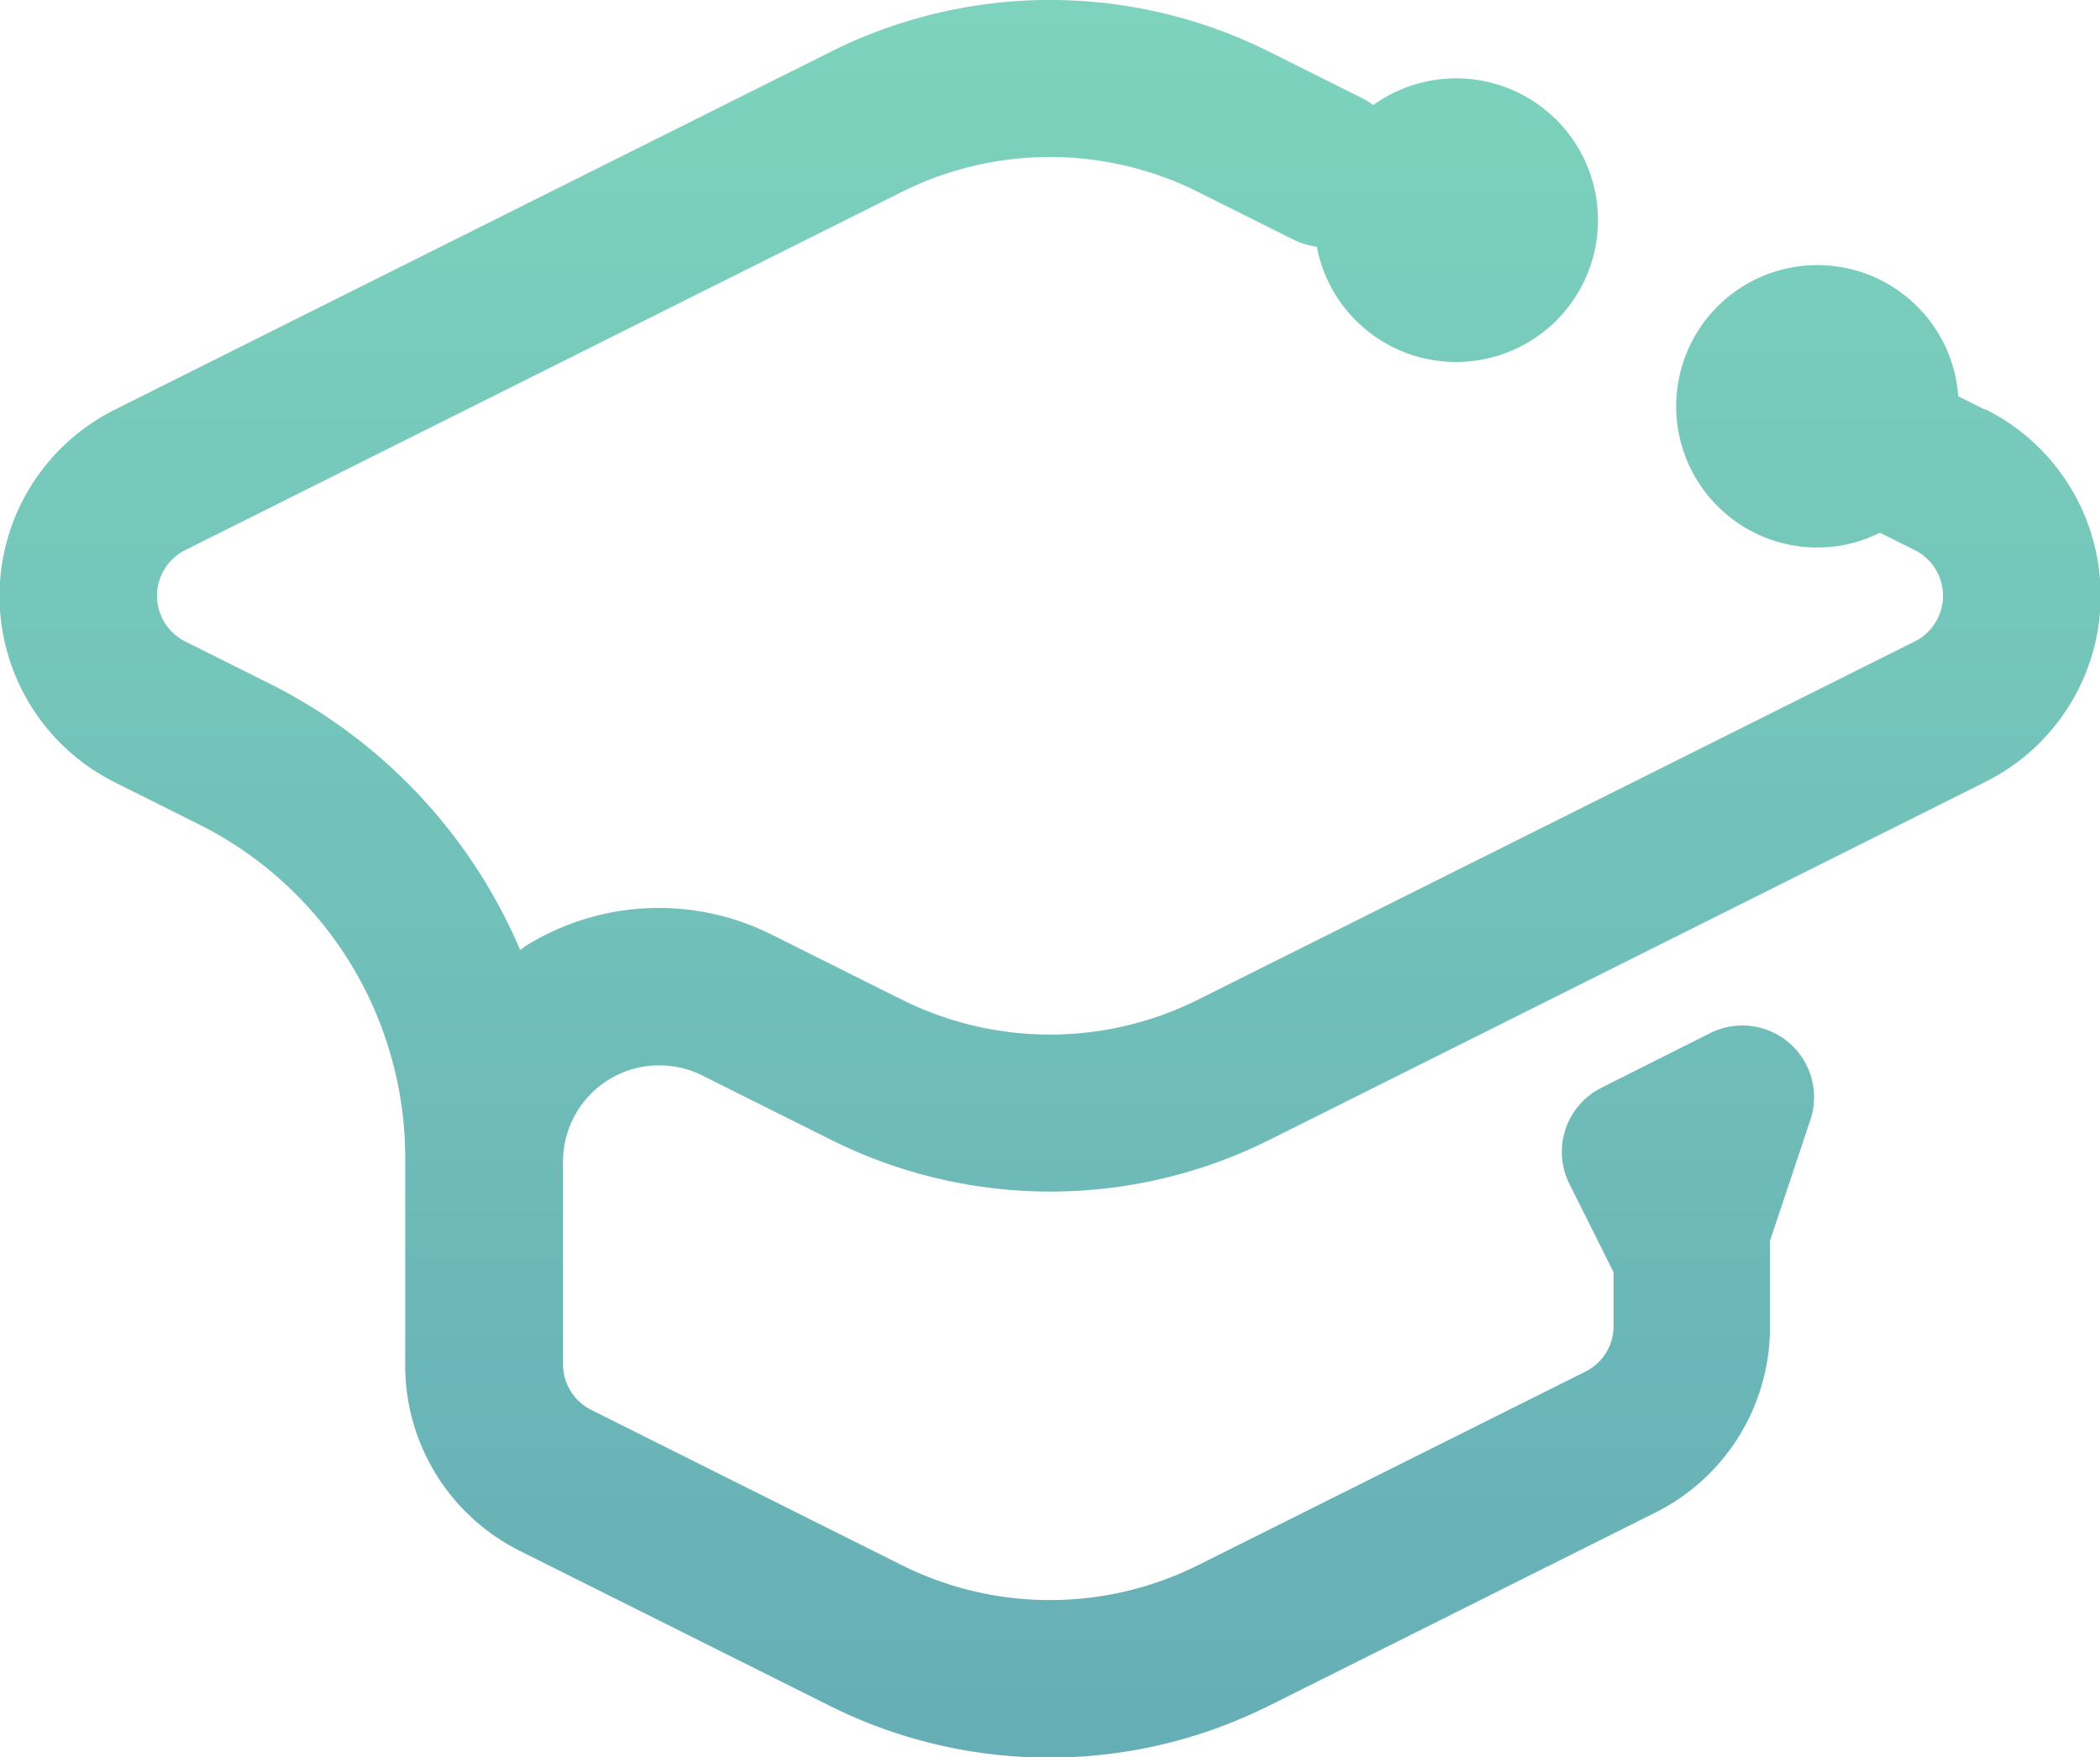 <?xml version="1.0" encoding="UTF-8"?> <svg xmlns="http://www.w3.org/2000/svg" xmlns:xlink="http://www.w3.org/1999/xlink" viewBox="0 0 202.68 169.63"><defs><style>.cls-1{fill:url(#linear-gradient);}</style><linearGradient id="linear-gradient" x1="101.34" x2="101.34" y2="169.63" gradientUnits="userSpaceOnUse"><stop offset="0" stop-color="#74cfba"></stop><stop offset="0" stop-color="#7dd3bd"></stop><stop offset="1" stop-color="#66aeb6"></stop></linearGradient></defs><g id="Layer_2" data-name="Layer 2"><g id="Layer_1-2" data-name="Layer 1"><path class="cls-1" d="M191.56,39.53,189,38.25a13.63,13.63,0,1,0-13.56,14.6,13.43,13.43,0,0,0,6-1.43l3.36,1.68a4.93,4.93,0,0,1,0,8.82L115.6,96.51a32,32,0,0,1-28.53,0L74.54,90.25a24.33,24.33,0,0,0-23.8,1.06c-.19.12-.35.27-.54.39A51.14,51.14,0,0,0,25.88,65.92l-8-4a4.93,4.93,0,0,1,0-8.82L87.07,18.51a32,32,0,0,1,28.53,0l9.26,4.63a7.55,7.55,0,0,0,2.23.68,13.69,13.69,0,1,0,5.45-13.68,7.48,7.48,0,0,0-.89-.57l-9.26-4.63a47.3,47.3,0,0,0-42.1,0L11.11,39.53a20.1,20.1,0,0,0,0,36l8,4a36,36,0,0,1,20,32.42v19.78a20,20,0,0,0,11.11,18l30,15a47.4,47.4,0,0,0,42.1,0l37.4-18.7a20,20,0,0,0,11.11-18v-8.26l3.9-11.68a6.92,6.92,0,0,0-9.66-8.37L154.56,105a6.92,6.92,0,0,0-3.09,9.28l4.26,8.52V128a4.89,4.89,0,0,1-2.73,4.41l-37.4,18.69a32,32,0,0,1-28.53,0l-30-15a4.92,4.92,0,0,1-2.73-4.42V112.12a9.29,9.29,0,0,1,13.45-8.3l12.53,6.26a47.3,47.3,0,0,0,42.1,0l69.17-34.59a20.1,20.1,0,0,0,0-36Z"></path></g></g></svg> 